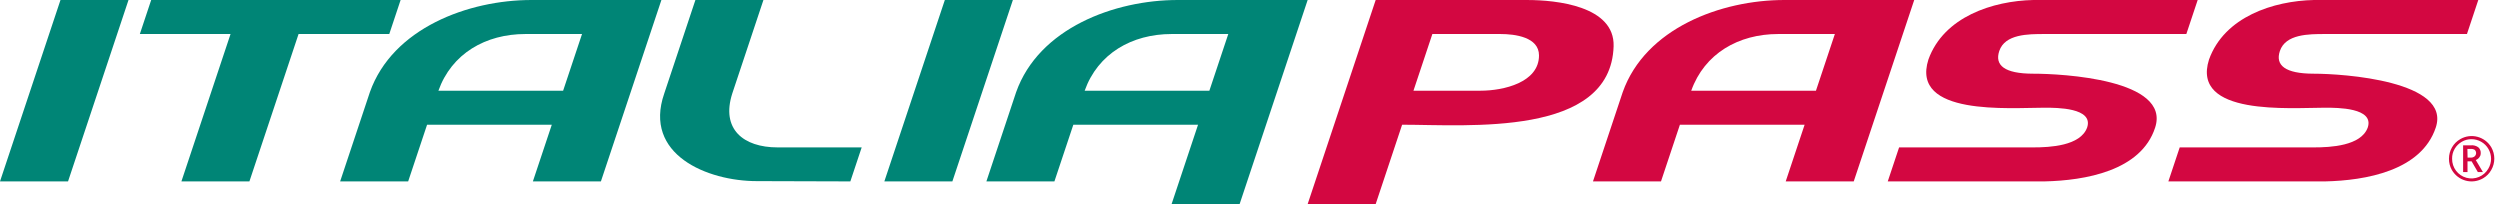 <?xml version="1.0" encoding="UTF-8"?>
<svg xmlns="http://www.w3.org/2000/svg" width="196" height="16" viewBox="0 0 196 16" fill="none">
  <path d="M126.507 3.629C126.605 0.472 122.016 0.001 119.739 0.001H107.853L102.52 16H107.853L109.926 9.778C115.052 9.778 126.284 10.769 126.507 3.629ZM116.075 7.111H110.815L112.297 2.667H117.631C118.775 2.667 120.658 2.905 120.658 4.346C120.658 6.463 117.887 7.111 116.075 7.111Z" fill="#D30741"></path>
  <path d="M139.892 0C134.929 0 129 2.213 127.222 7.222L124.889 14.222H130.222L131.704 9.778H141.482L140 14.222H145.333L150.075 2.83718e-05C148.964 -3.31137e-09 142.472 0 139.892 0ZM142.371 7.111H132.593C133.63 4.198 136.3 2.667 139.409 2.667H143.853L142.371 7.111Z" fill="#D30741"></path>
  <path d="M159.409 0C156.244 0.07 152.394 1.31 151.187 4.667C149.773 9.111 157.554 8.444 160.29 8.444C161.242 8.444 164.151 8.439 163.631 10C163.107 11.441 160.71 11.556 159.409 11.556H148.889L148 14.222H160.29C163.457 14.151 167.863 13.406 168.964 10C170.187 6.222 161.681 5.778 159.409 5.778C157.136 5.778 156.372 5.111 156.742 4C157.187 2.667 159.008 2.667 160.29 2.667H171.409L172.298 0H159.409Z" fill="#D30741"></path>
  <path d="M181.409 0C178.244 0.07 174.394 1.31 173.187 4.667C171.773 9.111 179.554 8.444 182.29 8.444C183.242 8.444 186.151 8.439 185.631 10C185.107 11.441 182.71 11.556 181.409 11.556H170.889L170 14.222H182.29C185.457 14.151 189.832 13.396 190.964 10C192.187 6.333 183.681 5.778 181.409 5.778C179.136 5.778 178.372 5.111 178.742 4C179.187 2.667 181.008 2.667 182.29 2.667H193.409L194.298 0H181.409Z" fill="#D30741"></path>
  <path fill-rule="evenodd" clip-rule="evenodd" d="M192.894 10.902C192.339 11.217 191.997 11.807 191.999 12.447C191.996 12.753 192.073 13.055 192.223 13.322C192.46 13.737 192.853 14.039 193.313 14.162C193.773 14.285 194.262 14.219 194.674 13.978C194.943 13.822 195.166 13.595 195.318 13.322C195.633 12.774 195.633 12.097 195.318 11.549C194.821 10.705 193.742 10.417 192.894 10.902ZM193.37 13.938C192.7 13.757 192.237 13.144 192.245 12.447C192.237 12.171 192.309 11.898 192.45 11.661C192.585 11.436 192.774 11.249 193.001 11.117C193.23 10.98 193.493 10.909 193.761 10.911C194.031 10.911 194.296 10.982 194.53 11.117C194.765 11.251 194.959 11.445 195.094 11.679C195.228 11.912 195.299 12.177 195.3 12.447C195.3 12.717 195.227 12.982 195.089 13.215C194.748 13.821 194.041 14.119 193.37 13.938ZM194.383 12.33C194.313 12.429 194.215 12.504 194.101 12.546L194.66 13.489H194.262L193.775 12.649H193.453V13.489H193.108V11.392H193.721C193.924 11.373 194.127 11.427 194.294 11.544C194.43 11.661 194.503 11.836 194.49 12.016C194.478 12.193 194.451 12.232 194.386 12.326L194.383 12.33ZM193.717 12.357H193.458L193.444 11.674H193.695C193.807 11.666 193.919 11.691 194.017 11.746C194.087 11.812 194.127 11.904 194.127 12C194.127 12.096 194.087 12.188 194.017 12.254C193.933 12.324 193.826 12.36 193.717 12.357Z" fill="#D30741"></path>
  <path d="M4.742 0.001L0 14.223H5.334L10.075 0L4.742 0.001Z" fill="#008576"></path>
  <path d="M10.964 2.667L11.853 0H31.408L30.519 2.667H23.408L19.554 14.222H14.223L18.075 2.667H10.964Z" fill="#008576"></path>
  <path d="M41.67 0C36.707 0 30.779 2.213 29 7.222L26.667 14.222H32L33.483 9.778H43.261L41.778 14.222H47.111L51.854 2.83718e-05C50.742 -3.31137e-09 44.25 0 41.67 0ZM44.149 7.111H34.372C35.408 4.198 38.078 2.667 41.187 2.667H45.631L44.149 7.111Z" fill="#008576"></path>
  <path d="M60.966 11.556C58.26 11.556 56.52 10.111 57.409 7.333L59.853 0H54.52L52.076 7.333C50.415 12.119 55.451 14.2 59.331 14.2L66.667 14.222L67.556 11.556H60.966Z" fill="#008576"></path>
  <path d="M74.075 0L69.333 14.223H74.666L79.409 0L74.075 0Z" fill="#008576"></path>
  <path d="M92.336 0C87.373 0 81.445 2.213 79.666 7.222L77.333 14.222H82.666L84.149 9.778H93.927L91.853 16H97.186L102.52 2.83718e-05C101.409 -3.31137e-09 94.916 0 92.336 0ZM94.815 7.111H85.038C86.074 4.198 88.744 2.667 91.853 2.667H96.297L94.815 7.111Z" fill="#008576"></path>
</svg>
